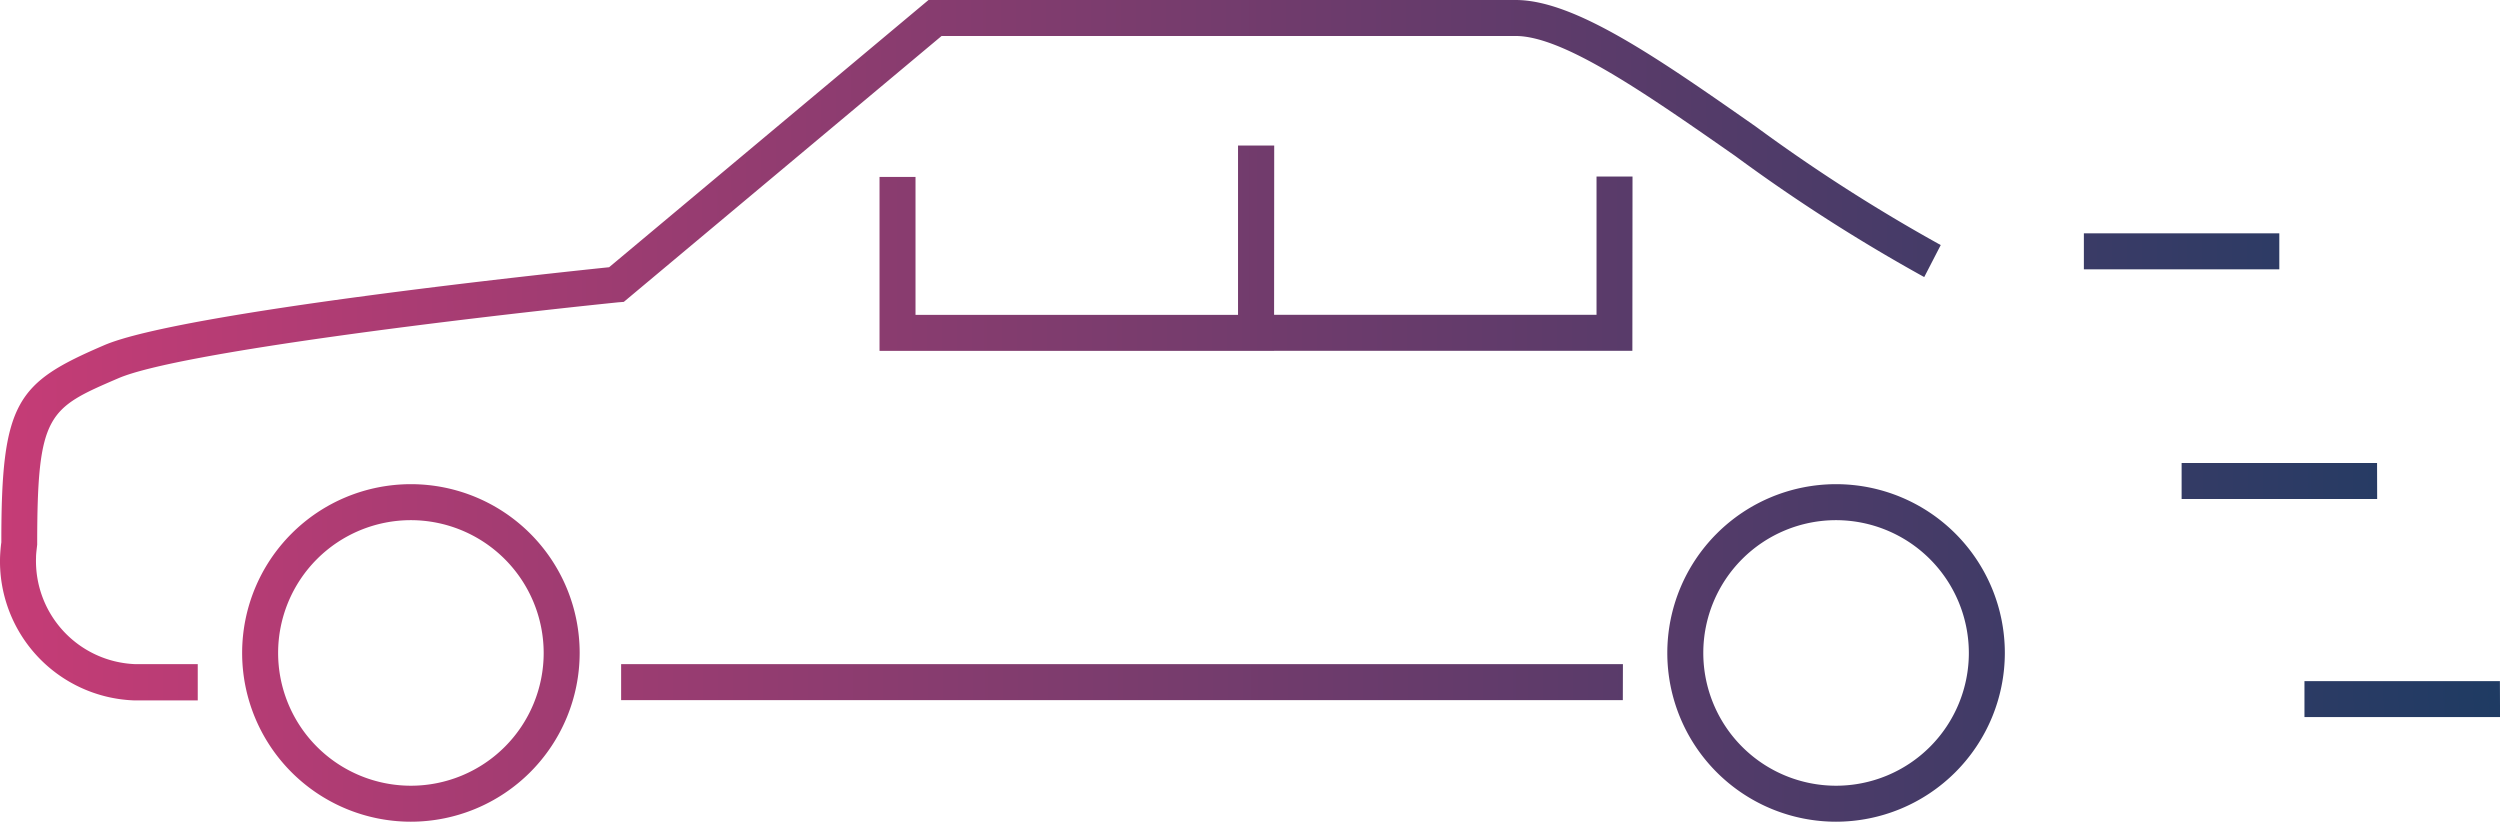 <svg xmlns="http://www.w3.org/2000/svg" xmlns:xlink="http://www.w3.org/1999/xlink" width="52.099" height="17.124" viewBox="0 0 52.099 17.124"><defs><linearGradient id="a" y1="0.613" x2="1" y2="0.612" gradientUnits="objectBoundingBox"><stop offset="0" stop-color="#c63c76"/><stop offset="1" stop-color="#1e3b63"/></linearGradient><clipPath id="b"><rect width="52.099" height="17.124" transform="translate(0 0)" fill="url(#a)"/></clipPath></defs><g clip-path="url(#b)"><path d="M8.563,17.124a3.517,3.517,0,1,1,3.517-3.517,3.521,3.521,0,0,1-3.517,3.517m0-6.284a2.767,2.767,0,1,0,2.767,2.767A2.77,2.77,0,0,0,8.563,10.84m29.7,6.284a3.517,3.517,0,1,1,3.517-3.517,3.521,3.521,0,0,1-3.517,3.517m0-6.284a2.767,2.767,0,1,0,2.767,2.767,2.77,2.77,0,0,0-2.767-2.767m-4.442,3H12.944v.75H33.819Zm-29.7,0H2.809A2.15,2.15,0,0,1,.751,11.618c0-.072.01-.144.024-.268,0-2.739.225-2.836,1.693-3.468C3.724,7.342,9.831,6.613,12.885,6.3L13,6.291,19.622.75H31.586c1,0,2.735,1.216,4.575,2.5A35.963,35.963,0,0,0,40.1,5.774l.344-.667A35.618,35.618,0,0,1,36.59,2.638C34.567,1.223,32.82,0,31.586,0H19.35L12.694,5.569c-1.093.113-8.931.94-10.523,1.625C.349,7.978.025,8.356.028,11.3c-.013.095-.021.189-.026.287a2.9,2.9,0,0,0,2.791,3.009H4.121Zm29.9-10.161h-.75V6.561H26.55V3.036H25.8V7.311h8.218Zm-7.467-.646H25.8V6.562H19.079V3.687h-.75V7.312h8.222ZM47.5,4.863H43.427v.75H47.5Zm2.037,4.786H45.464v.75h4.075Zm2.56,4.545H48.024v.75H52.1Z" fill="url(#a)"/></g></svg>